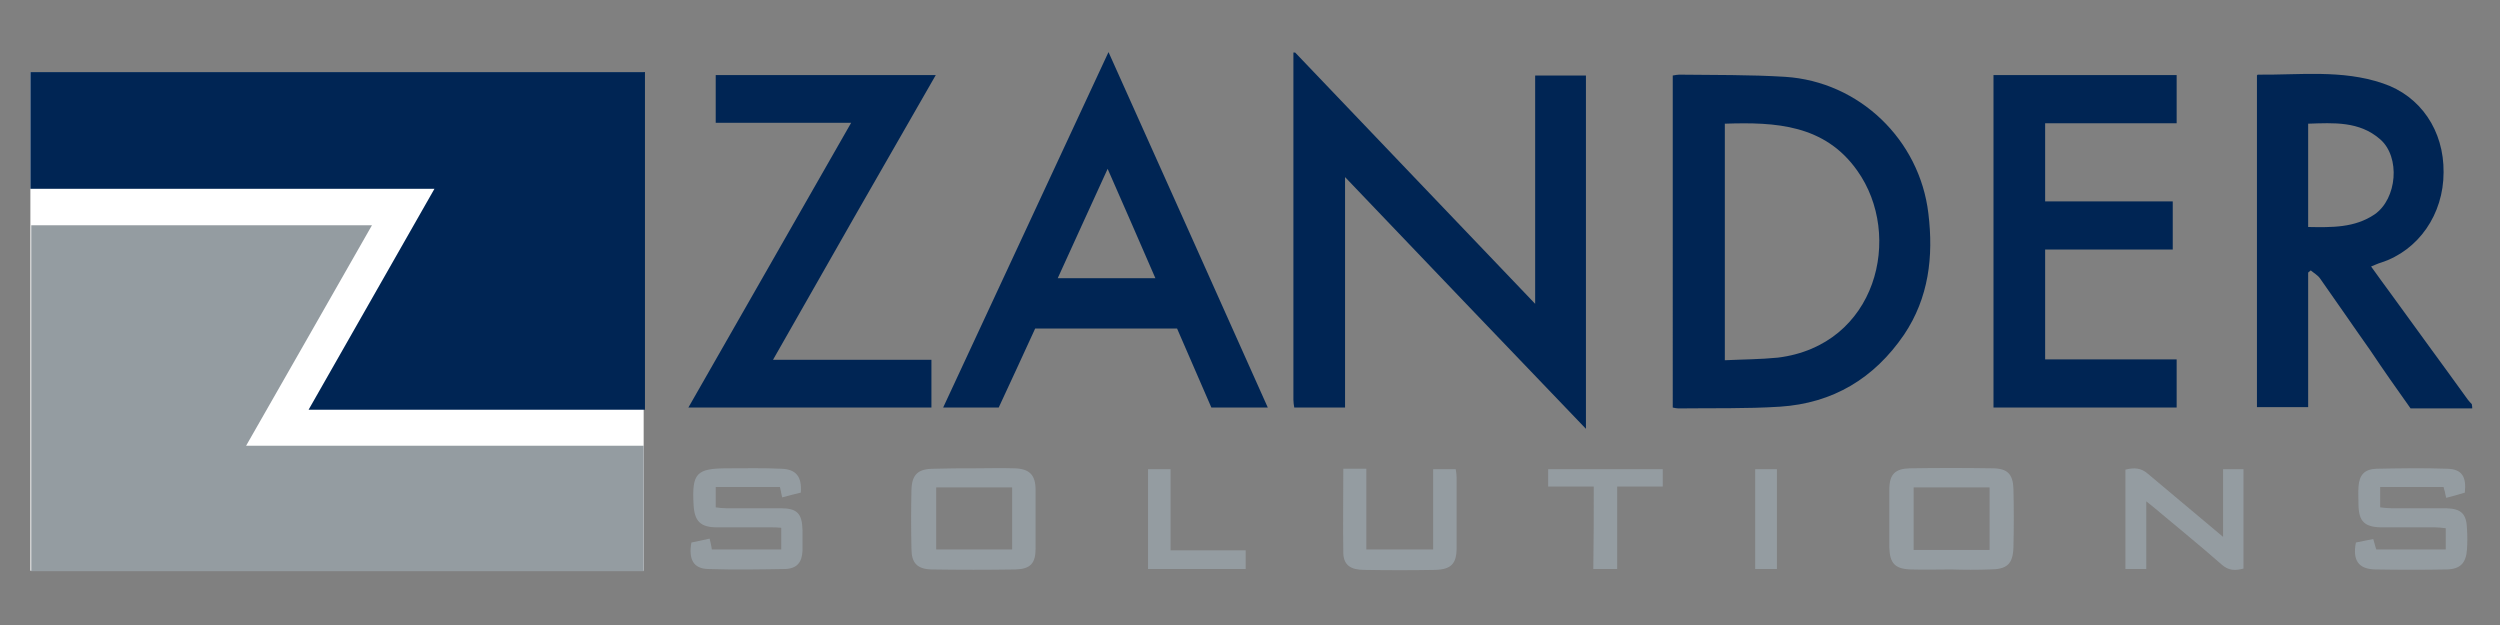 <?xml version="1.0" encoding="utf-8"?>
<!-- Generator: Adobe Illustrator 25.0.0, SVG Export Plug-In . SVG Version: 6.00 Build 0)  -->
<svg version="1.1" id="Layer_1" xmlns="http://www.w3.org/2000/svg" xmlns:xlink="http://www.w3.org/1999/xlink" x="0px" y="0px"
	 width="576px" height="144px" viewBox="0 0 576 144" style="enable-background:new 0 0 576 144;" xml:space="preserve">
<rect x="0" y="0" width="576" height="144" fill="#808080" stroke="none"/>
<style type="text/css">
	.st0{fill:#FFFFFF;}
	.st1{fill:#002554;}
	.st2{fill:#949CA1;}
</style>
<rect x="7" y="16.6" class="st0" width="141.3" height="114.9"/>
<g>
	<g id="vMj1bX.tif_37_">
		<g>
			<g>
				<path class="st1" d="M298.4,12.1C316.7,31.3,335,50.4,353.7,70c0-17.9,0-35.2,0-52.6c4,0,7.8,0,11.7,0c0,27,0,53.9,0,81.4
					c-18.6-19.4-36.9-38.5-55.5-58c0,18,0,35.4,0,53.1c-4,0-7.8,0-11.7,0c-0.1-0.6-0.2-1.2-0.2-1.8c0-26.4,0-52.8,0-79.2
					c0-0.3,0-0.5,0-0.8C298.1,12.1,298.3,12.1,298.4,12.1z"/>
				<path class="st1" d="M569.6,94.1c-4.7,0-9.4,0-14.2,0c-3.2-4.5-6.3-8.9-9.3-13.4c-3.9-5.5-7.7-11.1-11.6-16.6
					c-0.5-0.7-1.4-1.2-2.1-1.8c-0.2,0.2-0.4,0.3-0.6,0.5c0,10.3,0,20.5,0,31c-4,0-7.8,0-11.8,0c0-25.5,0-50.9,0-76.4
					c0,0,0.1-0.2,0.2-0.2c9.7,0.1,19.4-1.2,28.8,2c8.7,2.9,14.1,10.9,14,20.5c0,9.7-5.8,18-14.4,20.8c-0.7,0.2-1.3,0.5-2.3,0.9
					c1.6,2.2,3,4.2,4.5,6.2c5.9,8.2,11.9,16.3,17.8,24.5c0.3,0.4,0.6,0.7,0.9,1C569.6,93.6,569.6,93.9,569.6,94.1z M531.8,52.3
					c5.5,0.1,10.7,0.2,15.3-2.9c5.2-3.6,6-13.2,1.3-17.3c-4.8-4.2-10.7-3.8-16.6-3.6C531.8,36.5,531.8,44.2,531.8,52.3z"/>
				<path class="st2" d="M7.2,131.6c0-26.6,0-53.1,0-79.7c26.1,0,52.1,0,78.5,0c-9.6,16.9-19.2,33.6-29,50.8c30.8,0,61.1,0,91.6,0
					c0,9.8,0,19.2,0,28.9C101.3,131.6,54.4,131.6,7.2,131.6z"/>
				<path class="st1" d="M7,43.5c0-9.2,0-18,0-26.9c47.2,0,94.2,0,141.6,0c0,25.8,0,51.7,0,77.8c-25.7,0-51.4,0-77.5,0
					c9.7-17,19.2-33.7,29-50.9C68.9,43.5,38.1,43.5,7,43.5z"/>
				<path class="st1" d="M385.4,17.4c0.6-0.1,1.1-0.2,1.5-0.2c8.1,0.1,16.3,0,24.4,0.5c17.1,1.1,31,14.5,33,31.5
					c1.2,9.9,0.1,19.4-5.6,27.9c-6.9,10.1-16.4,15.8-28.6,16.6c-7.8,0.5-15.6,0.3-23.4,0.4c-0.4,0-0.8-0.1-1.3-0.2
					C385.4,68.4,385.4,43,385.4,17.4z M397.4,83c4.2-0.2,8.2-0.2,12.2-0.6c22.8-2.8,29-28.1,18.3-43.1
					c-7.5-10.6-18.8-11.2-30.5-10.8C397.4,46.6,397.4,64.6,397.4,83z"/>
				<path class="st1" d="M255.4,12c12.4,27.6,24.5,54.6,36.7,81.9c-4.5,0-8.7,0-13,0c-2.6-6-5.2-12-7.9-18.2c-10.9,0-21.7,0-32.7,0
					c-2.8,6.1-5.6,12.2-8.4,18.2c-4.2,0-8.3,0-12.8,0C230,66.6,242.5,39.7,255.4,12z M266.2,64.1c-3.7-8.5-7.2-16.6-11-25.2
					c-4,8.7-7.7,16.9-11.5,25.2C251.3,64.1,258.5,64.1,266.2,64.1z"/>
				<path class="st1" d="M501.5,28.4c-10.1,0-20.1,0-30.3,0c0,6.1,0,11.9,0,18c9.8,0,19.5,0,29.4,0c0,3.8,0,7.3,0,11.1
					c-9.8,0-19.5,0-29.4,0c0,8.6,0,16.8,0,25.3c10.1,0,20.1,0,30.3,0c0,3.8,0,7.3,0,11.1c-14,0-28.1,0-42.2,0c0-25.5,0-51,0-76.6
					c14,0,28,0,42.2,0C501.5,21,501.5,24.5,501.5,28.4z"/>
				<path class="st1" d="M178.1,82.9c12.5,0,24.4,0,36.5,0c0,3.8,0,7.3,0,11c-18.6,0-37,0-56,0c12.6-22,24.9-43.6,37.5-65.6
					c-10.6,0-20.8,0-31.2,0c0-3.8,0-7.3,0-11c16.8,0,33.5,0,50.7,0C203,39.2,190.7,60.7,178.1,82.9z"/>
				<path class="st2" d="M449.6,131.2c-3.1,0-6.2,0.1-9.3,0c-3.7-0.1-4.9-1.4-5-5.1c0-4.4,0-8.9,0-13.3c0-3.5,1.3-4.8,4.7-4.9
					c6.3-0.1,12.7-0.1,19,0c3.5,0,4.8,1.3,4.9,4.8c0.1,4.4,0.1,8.9,0,13.3c-0.1,4-1.5,5.2-5.5,5.2
					C455.6,131.3,452.6,131.3,449.6,131.2C449.6,131.3,449.6,131.2,449.6,131.2z M458.4,112.3c-6,0-11.7,0-17.5,0
					c0,4.9,0,9.6,0,14.4c5.9,0,11.6,0,17.5,0C458.4,121.8,458.4,117.2,458.4,112.3z"/>
				<path class="st2" d="M224.4,107.9c3.1,0,6.2-0.1,9.3,0c3.5,0.1,4.9,1.5,4.9,5c0,4.5,0,9,0,13.5c0,3.4-1.2,4.7-4.6,4.8
					c-6.5,0.1-12.9,0.1-19.4,0c-3.3-0.1-4.6-1.5-4.6-4.8c-0.1-4.5-0.1-9,0-13.5c0.1-3.6,1.5-4.9,5.2-4.9
					C218.3,107.9,221.4,107.9,224.4,107.9z M233.2,112.3c-5.9,0-11.7,0-17.5,0c0,4.9,0,9.6,0,14.3c5.9,0,11.6,0,17.5,0
					C233.2,121.8,233.2,117.1,233.2,112.3z"/>
				<path class="st2" d="M542.8,125c1.3-0.3,2.6-0.5,4-0.8c0.3,0.9,0.4,1.6,0.7,2.4c5.3,0,10.6,0,16,0c0-1.7,0-3.2,0-4.9
					c-0.9-0.1-1.7-0.2-2.5-0.2c-4.2,0-8.3,0-12.5,0c-3.7-0.1-5-1.4-5.1-5c0-1.5-0.1-3,0-4.4c0.2-2.7,1.4-4,4.1-4.1
					c5.4-0.1,10.9-0.2,16.4,0c3.3,0.1,4.4,1.8,4,5.5c-1.3,0.4-2.7,0.8-4.3,1.2c-0.2-0.7-0.2-1-0.3-1.4c-0.1-0.3-0.2-0.6-0.3-1.1
					c-4.8,0-9.6,0-14.6,0c0,1.6,0,3,0,4.7c0.9,0.1,1.7,0.2,2.5,0.2c4.2,0,8.5,0,12.7,0c3.5,0.1,4.7,1.3,4.8,4.8
					c0.1,1.5,0.1,3.1,0,4.6c-0.2,3.2-1.5,4.6-4.6,4.7c-5.5,0.1-11,0.1-16.6,0C543.4,131.1,542,129.1,542.8,125z"/>
				<path class="st2" d="M159.3,125c1.4-0.3,2.8-0.6,4.2-0.9c0.2,0.9,0.4,1.6,0.5,2.5c5.3,0,10.5,0,16,0c0-1.7,0-3.2,0-5
					c-0.9-0.1-1.7-0.1-2.5-0.1c-4.1,0-8.2,0-12.3,0c-3.8,0-5.2-1.4-5.4-5.2c-0.4-7.3,0.6-8.4,7.9-8.4c4.1,0,8.2-0.1,12.3,0.1
					c3.4,0.1,4.8,1.8,4.5,5.5c-1.3,0.3-2.8,0.7-4.3,1.1c-0.2-0.9-0.3-1.6-0.5-2.4c-4.9,0-9.7,0-14.8,0c0,1.5,0,3,0,4.7
					c0.8,0.1,1.6,0.2,2.4,0.2c4.2,0,8.3,0,12.5,0c3.9,0,5,1.2,5.1,5.1c0,1.5,0,3.1,0,4.6c-0.1,2.8-1.3,4.2-4,4.3
					c-5.9,0.1-11.9,0.2-17.8,0C159.8,131,158.6,128.9,159.3,125z"/>
				<path class="st2" d="M512.2,123.7c0-5.5,0-10.5,0-15.6c1.7,0,3.1,0,4.7,0c0,7.7,0,15.2,0,22.9c-1.9,0.5-3.4,0.5-5-0.9
					c-5-4.4-10.2-8.6-15.3-12.9c-0.6-0.5-1.1-0.9-2.1-1.7c0,5.4,0,10.4,0,15.6c-1.8,0-3.2,0-4.8,0c0-7.7,0-15.2,0-22.9
					c2-0.5,3.6-0.4,5.1,0.9C500.5,113.9,506.1,118.6,512.2,123.7z"/>
				<path class="st2" d="M309.5,108c1.8,0,3.4,0,5.3,0c0,6.2,0,12.3,0,18.6c5.3,0,10.2,0,15.4,0c0-6.2,0-12.3,0-18.5
					c1.9,0,3.4,0,5.2,0c0.1,0.7,0.2,1.2,0.2,1.8c0,5.5,0,10.9,0,16.4c0,3.6-1.3,4.9-4.9,5c-5.5,0.1-10.9,0.1-16.4,0
					c-3.1,0-4.7-1.1-4.8-3.8C309.4,121.1,309.5,114.7,309.5,108z"/>
				<path class="st2" d="M367.2,112.1c-3.7,0-7.1,0-10.5,0c0-1.5,0-2.6,0-4c8.8,0,17.5,0,26.4,0c0,1.1,0,2.4,0,4
					c-3.4,0-6.8,0-10.5,0c0,6.5,0,12.6,0,19c-1.9,0-3.5,0-5.5,0C367.2,124.8,367.2,118.6,367.2,112.1z"/>
				<path class="st2" d="M287,126.8c0,1.7,0,2.9,0,4.3c-7.5,0-15,0-22.5,0c0-7.8,0-15.3,0-23c1.7,0,3.3,0,5.2,0c0,6.2,0,12.3,0,18.7
					C275.6,126.8,281.2,126.8,287,126.8z"/>
				<path class="st2" d="M409.4,131.1c-1.7,0-3.2,0-5,0c0-7.7,0-15.2,0-23c1.6,0,3.2,0,5,0C409.4,115.7,409.4,123.3,409.4,131.1z"/>
			</g>
		</g>
	</g>
</g>
</svg>
